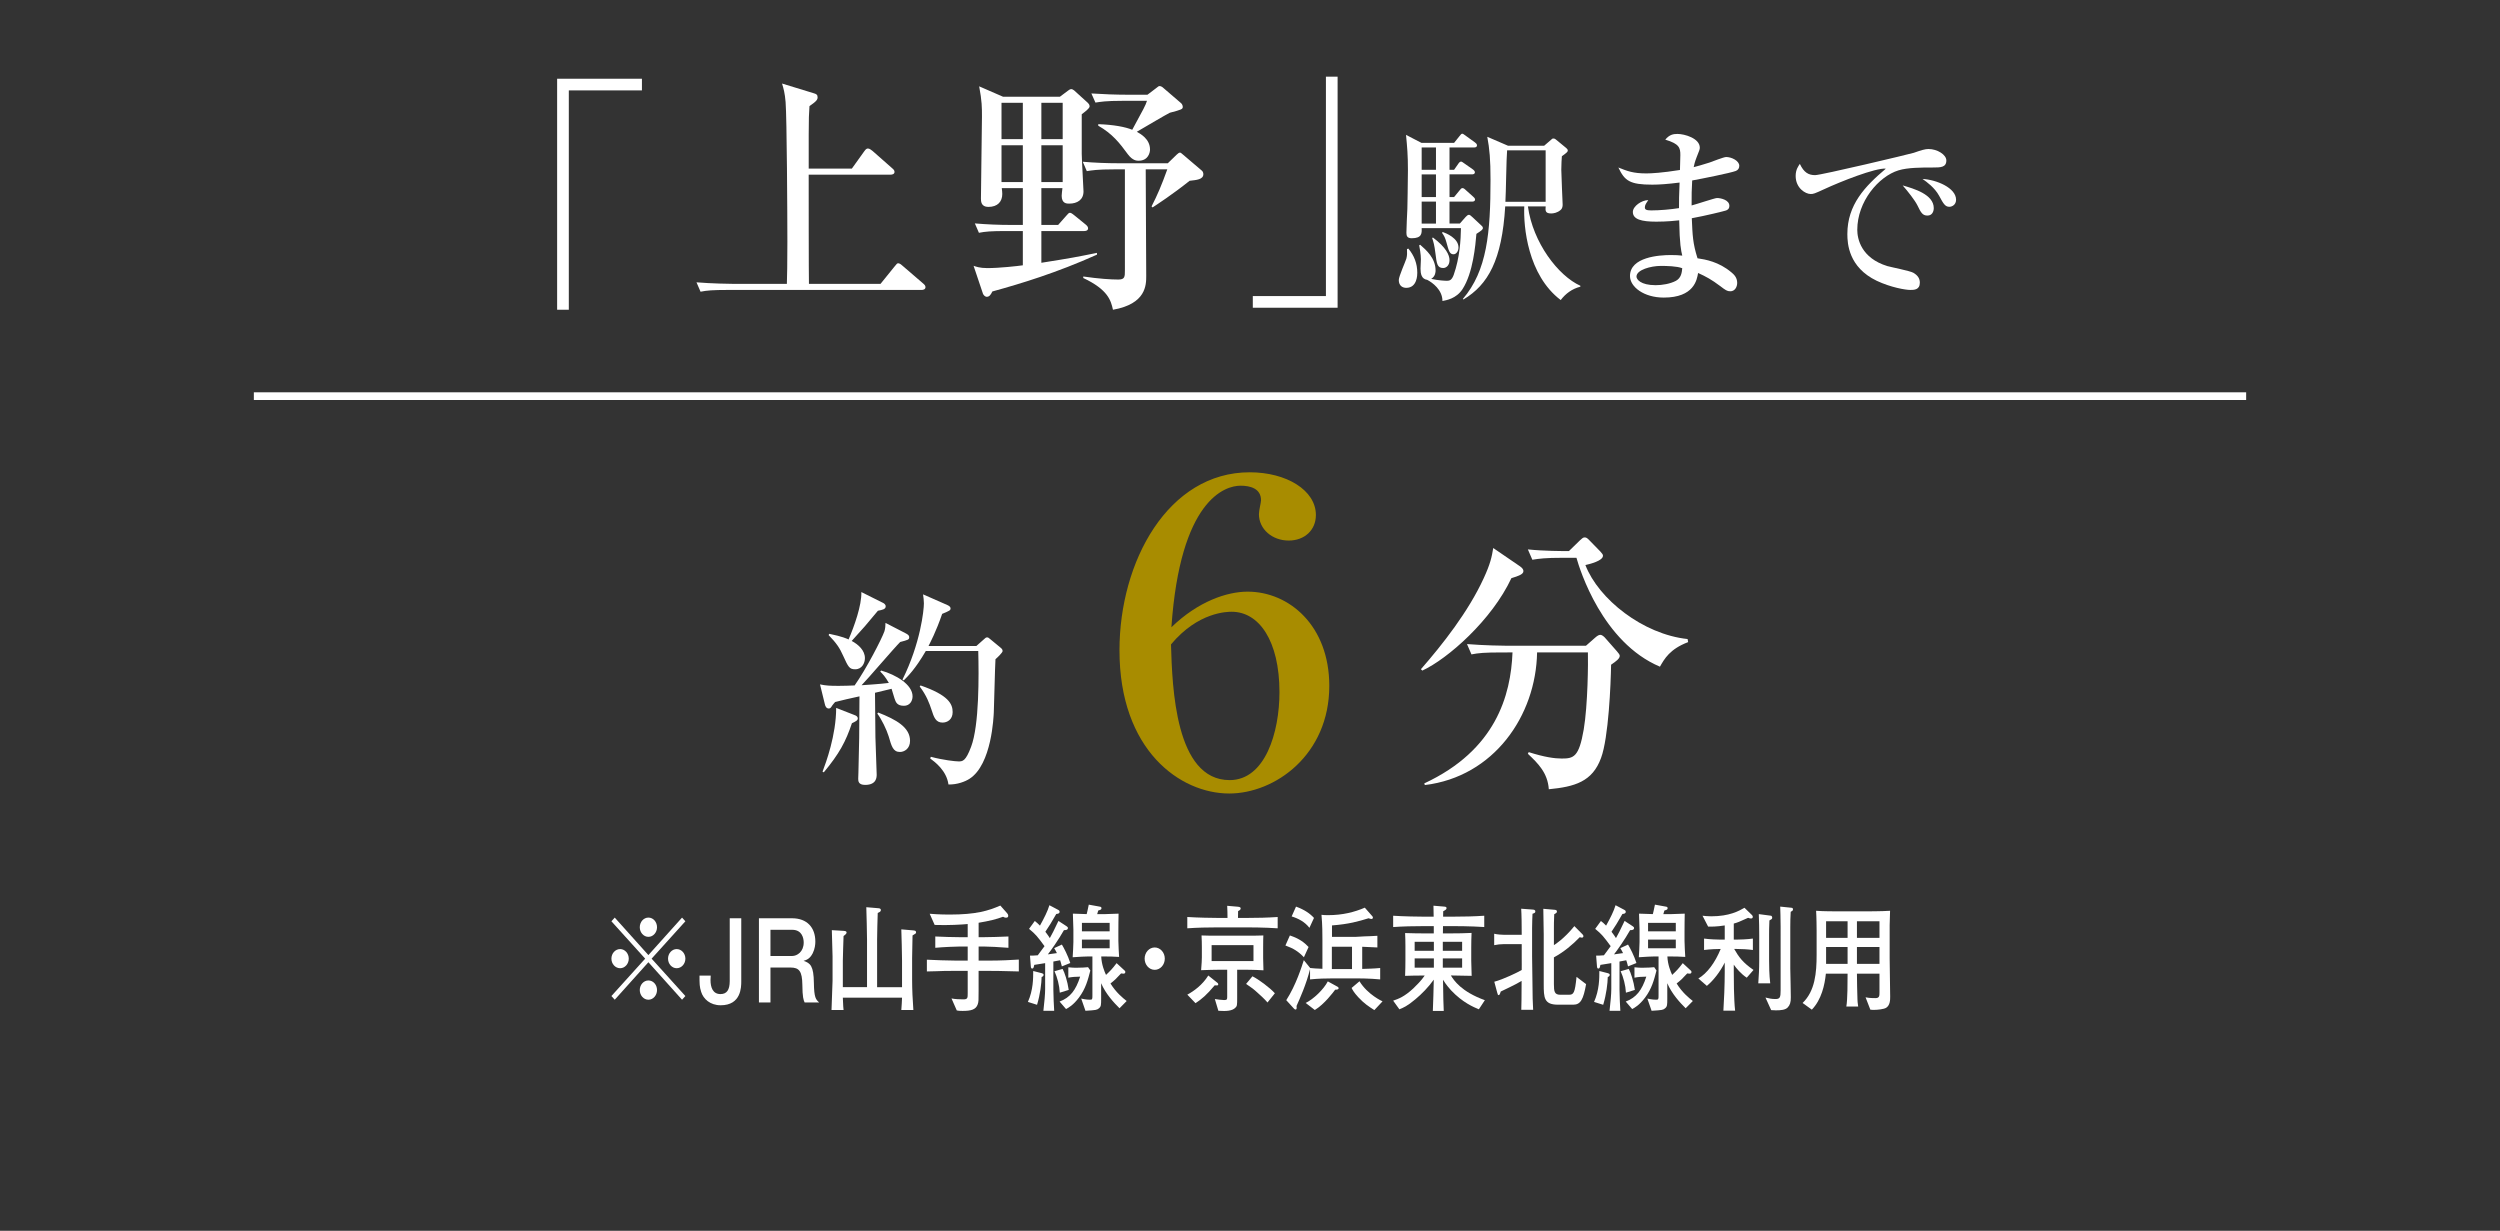 <?xml version="1.0" encoding="utf-8"?>
<!-- Generator: Adobe Illustrator 17.0.0, SVG Export Plug-In . SVG Version: 6.00 Build 0)  -->
<!DOCTYPE svg PUBLIC "-//W3C//DTD SVG 1.1//EN" "http://www.w3.org/Graphics/SVG/1.1/DTD/svg11.dtd">
<svg version="1.1" id="_x30_2" xmlns="http://www.w3.org/2000/svg" xmlns:xlink="http://www.w3.org/1999/xlink" x="0px" y="0px"
	 width="325px" height="160px" viewBox="0 0 325 160" enable-background="new 0 0 325 160" xml:space="preserve">
<rect x="0" y="0" width="325" height="160" fill="#333333" stroke="none"/>
<g>
	<line fill="none" stroke="#FFFFFF" stroke-miterlimit="10" x1="33" y1="51.5" x2="292" y2="51.5"/>
	<g>
		<g>
			<path fill="#FFFFFF" d="M79.917,129.964l-0.433-0.479l4.389-4.86l-4.389-4.859l0.433-0.479l4.375,4.874l4.375-4.874l0.432,0.479
				l-4.389,4.859l4.389,4.86l-0.432,0.479l-4.375-4.874L79.917,129.964z M81.74,124.624c0,0.676-0.5,1.245-1.121,1.245
				c-0.622,0-1.135-0.555-1.135-1.245c0-0.689,0.513-1.244,1.135-1.244C81.24,123.38,81.74,123.949,81.74,124.624z M85.413,120.545
				c0,0.66-0.486,1.245-1.121,1.245c-0.621,0-1.121-0.57-1.121-1.245c0-0.705,0.513-1.26,1.121-1.26
				C84.927,119.285,85.413,119.854,85.413,120.545z M85.413,128.704c0,0.675-0.486,1.26-1.121,1.26c-0.621,0-1.121-0.569-1.121-1.26
				c0-0.689,0.513-1.245,1.121-1.245C84.927,127.459,85.413,128.029,85.413,128.704z M89.1,124.624c0,0.676-0.5,1.245-1.134,1.245
				c-0.608,0-1.121-0.555-1.121-1.245c0-0.689,0.513-1.244,1.121-1.244C88.6,123.38,89.1,123.949,89.1,124.624z"/>
			<path fill="#FFFFFF" d="M93.691,130.685c-1.377,0-2.255-0.825-2.539-1.74c-0.216-0.675-0.216-1.021-0.216-2.115h1.458
				c-0.014,0.181-0.027,0.465-0.027,0.57c0,0.96,0.297,1.83,1.296,1.83c0.811,0,1.202-0.525,1.202-1.695v-8.159h1.499v8.204
				C96.365,128.299,96.365,130.685,93.691,130.685z"/>
			<path fill="#FFFFFF" d="M104.603,130.324c-0.148-0.315-0.284-0.69-0.297-2.325c-0.027-1.725-0.405-2.22-1.539-2.22h-2.606v4.545
				h-1.499v-10.949h4.308c1.958,0,3.025,1.215,3.025,3.029c0,0.36-0.054,0.945-0.338,1.516c-0.378,0.734-0.797,0.869-1.188,0.989
				c0.878,0.3,1.31,0.646,1.337,2.88c0.027,1.92,0.257,2.146,0.689,2.535H104.603z M102.996,120.875h-2.836v3.404h2.822
				c0.635,0,1.499-0.54,1.499-1.755C104.481,121.97,104.266,120.875,102.996,120.875z"/>
			<path fill="#FFFFFF" d="M118.629,121.609c-0.027,0.93-0.054,2.55-0.054,2.94v2.789c0,1.32,0.067,2.641,0.162,3.96h-1.566
				c0.027-0.255,0.094-1.364,0.094-1.604h-7.697c0.014,0.18,0.041,0.99,0.054,1.155c0.013,0.149,0.027,0.255,0.041,0.449h-1.566
				c0.041-0.84,0.081-2.175,0.108-3.045c0-0.074,0.027-0.645,0.027-0.734v-3.195c0-0.12-0.094-3.375-0.094-3.404l1.512,0.09
				c0.324,0.015,0.405,0.09,0.405,0.225c0,0.181-0.311,0.391-0.392,0.45c-0.014,0.555-0.095,2.625-0.095,3.225v3.42h3.146v-6.165
				c0-0.869-0.067-3.329-0.095-4.229l1.594,0.135c0.175,0.016,0.297,0.075,0.297,0.226c0,0.194-0.094,0.24-0.405,0.39
				c-0.027,0.9-0.081,2.55-0.081,3.465v6.18h3.241v-3.465c0-0.645-0.067-3.449-0.094-4.05l1.404,0.12
				c0.405,0.03,0.513,0.06,0.513,0.271C119.089,121.34,119.048,121.369,118.629,121.609z"/>
			<path fill="#FFFFFF" d="M130.662,126.244c-0.567-0.015-1.013-0.029-2.026-0.029h-1.418v2.609c0,1.245,0,1.38-0.108,1.725
				c-0.243,0.721-0.905,0.87-1.985,0.87c-0.378,0-0.513-0.015-0.743-0.06l-0.688-1.561c0.432,0.091,1.08,0.12,1.54,0.12
				c0.567,0,0.567-0.194,0.567-0.795v-2.909h-1.485c-1.391,0-1.566,0-2.647,0.045c-0.662,0.029-0.837,0.029-1.175,0.029v-1.529
				c0.918,0.045,2.674,0.12,3.822,0.12h1.485v-1.83h-1.053c-0.405,0-2.08,0.06-3.16,0.165v-1.471c0.607,0.046,2.66,0.091,3.16,0.091
				h1.053v-1.71c-0.77,0.074-2.498,0.18-4.294,0.119l-0.648-1.454c0.351,0.029,1.27,0.104,2.593,0.104
				c3.457,0,5.037-0.495,6.59-1.17l0.892,1.005c0.067,0.075,0.135,0.195,0.135,0.33c0,0.165-0.081,0.24-0.297,0.24
				c-0.095,0-0.148,0-0.378-0.12c-0.837,0.315-1.81,0.555-3.173,0.78v1.875h0.729c0.405,0,2.471-0.045,3.146-0.091v1.471
				c-1-0.09-2.674-0.165-3.146-0.165h-0.729v1.83h1.418c1.377,0,2.917-0.075,3.808-0.136v1.545
				C132.093,126.289,130.959,126.26,130.662,126.244z"/>
			<path fill="#FFFFFF" d="M135.41,127.01c-0.014,0.81-0.176,2.234-0.594,3.614l-1.188-0.375c0.689-1.545,0.689-3.06,0.689-4.02
				l1.107,0.285c0.108,0.029,0.243,0.075,0.243,0.21C135.667,126.904,135.532,126.965,135.41,127.01z M138.043,125.63
				c-0.081-0.375-0.216-0.75-0.23-0.796c-0.297,0.061-0.783,0.136-0.877,0.165v3.646c0,0.225,0.027,1.274,0.041,1.484
				c0.027,0.48,0.041,0.735,0.067,1.275h-1.404c0.135-1.11,0.229-2.22,0.229-2.835v-3.36l-1.418,0.226
				c-0.067,0.33-0.095,0.479-0.27,0.479c-0.108,0-0.162-0.09-0.176-0.3l-0.108-1.38c0.311,0,0.459,0,1.013-0.045
				c0.513-0.705,0.702-0.945,0.878-1.185c-0.945-1.29-1.175-1.561-2.012-2.25l0.743-1.021c0.243,0.181,0.365,0.285,0.675,0.601
				c0.54-0.976,1-1.875,1.229-2.655l1.188,0.63c0.081,0.045,0.135,0.105,0.135,0.226c0,0.225-0.189,0.255-0.432,0.284
				c-0.122,0.21-0.648,1.11-0.756,1.29c-0.189,0.3-0.5,0.78-0.662,1.021c0.284,0.375,0.405,0.54,0.581,0.824
				c0.297-0.51,0.513-0.96,1.121-2.234l1.053,0.689c0.135,0.091,0.176,0.136,0.176,0.24c0,0.255-0.297,0.271-0.513,0.271
				c-0.716,1.274-1.715,2.67-2.093,3.149c0.176-0.015,0.932-0.12,1.175-0.165c-0.162-0.33-0.229-0.435-0.351-0.645l1-0.465
				c0.27,0.449,0.783,1.425,1.094,2.399L138.043,125.63z M137.773,129.049c-0.054-0.96-0.324-1.994-0.689-2.789l1.053-0.301
				c0.257,0.45,0.635,1.591,0.797,2.73L137.773,129.049z M140.258,129.694c-0.743,0.99-1.391,1.335-1.674,1.484l-0.837-0.975
				c1.377-0.524,2.107-1.47,2.674-3.239c-0.581,0-1.094,0.045-1.54,0.135v-1.351c0.527,0.045,0.702,0.061,0.986,0.061
				c0.756,0,1.27-0.045,1.58-0.075l0.297,0.435C141.419,127.414,141.136,128.524,140.258,129.694z M145.538,131.074
				c-0.702-0.69-1.796-1.86-2.39-3.255v1.995c0,0.825,0,1.035-0.297,1.274c-0.256,0.21-0.351,0.226-1.742,0.315l-0.554-1.59
				c0.162,0.029,0.607,0.149,1.134,0.149c0.324,0,0.324-0.06,0.324-0.614v-5.01H141.5c-0.378,0-1.202,0.045-2.053,0.104
				c0.027-0.405,0.094-1.604,0.094-1.979v-1.605c0-0.029-0.054-1.845-0.067-2.085c0.284,0.016,1.54,0.045,1.796,0.061
				c0-0.016,0.176-0.69,0.271-1.23l1.404,0.255c0.162,0.03,0.243,0.045,0.243,0.21s-0.068,0.195-0.419,0.301
				c-0.013,0.074-0.122,0.404-0.135,0.465h1.026c0.175,0,1.121-0.03,1.755-0.061c-0.014,1.035-0.027,1.155-0.027,2.295v1.245
				c0,0.345,0.067,1.755,0.094,2.085c-0.473-0.045-1.512-0.06-2.012-0.06h-0.311c0.041,1.064,0.432,1.994,0.622,2.399
				c0.553-0.524,0.796-0.765,1.377-1.53l0.959,0.886c0.095,0.074,0.176,0.149,0.176,0.27c0,0.21-0.189,0.21-0.257,0.21
				c-0.108,0-0.229-0.03-0.297-0.03c-0.648,0.705-0.837,0.886-1.377,1.306c0.716,1.17,1.607,1.89,2.106,2.279L145.538,131.074z
				 M144.255,119.975h-3.605v1.095h3.605V119.975z M144.255,122.149h-3.605v1.125h3.605V122.149z"/>
			<path fill="#FFFFFF" d="M151.423,124.624c0,0.811-0.594,1.455-1.31,1.455c-0.729,0-1.31-0.66-1.31-1.455
				c0-0.81,0.594-1.454,1.31-1.454C150.815,123.17,151.423,123.8,151.423,124.624z"/>
			<path fill="#FFFFFF" d="M162.142,120.56h-3.876c-1.296,0-2.606,0.03-3.916,0.12v-1.47c1.351,0.09,3.322,0.12,3.916,0.12h1.31
				c0-0.54-0.014-1.051-0.041-1.575l1.391,0.12c0.283,0.029,0.364,0.104,0.364,0.225c0,0.165-0.162,0.255-0.337,0.345
				c0,0.301-0.014,0.601-0.014,0.886h1.202c1.323,0,2.646-0.03,3.957-0.12v1.47C164.397,120.56,162.291,120.56,162.142,120.56z
				 M157.915,128.089c-1.067,1.275-1.701,1.801-2.498,2.325l-1.067-1.109c0.837-0.45,1.972-1.261,2.728-2.49l1.161,0.93
				c0.095,0.075,0.135,0.12,0.135,0.21C158.375,128.135,158.239,128.119,157.915,128.089z M161.777,126.064h-0.945v3.615
				c0,1.005,0,1.109-0.256,1.35c-0.405,0.375-1.081,0.45-2.188,0.375l-0.459-1.53c0.27,0.045,0.905,0.135,1.215,0.135
				c0.392,0,0.392-0.119,0.392-0.465v-3.479h-0.959c-0.688,0-1.62,0.03-2.431,0.06c0.068-0.675,0.095-1.515,0.095-1.665v-1.334
				c0-0.495-0.014-1.006-0.041-1.516c0.77,0.03,1.121,0.03,2.458,0.03h3.039c1.134,0,1.864,0,2.539-0.03
				c-0.013,0.436-0.027,0.555-0.027,1.605v1.335c0,0.045,0.027,1.409,0.041,1.59C163.06,126.064,161.818,126.064,161.777,126.064z
				 M162.952,122.869h-5.442v2.07h5.442V122.869z M164.775,130.324c-0.378-0.45-1.04-1.05-1.283-1.26
				c-0.54-0.495-0.729-0.63-1.499-1.155l0.824-0.99c0.797,0.391,2.255,1.471,2.917,2.205L164.775,130.324z"/>
			<path fill="#FFFFFF" d="M169.508,124.444c-0.716-0.75-1.337-1.14-2.404-1.53l0.581-1.305c1.242,0.42,1.877,0.915,2.431,1.5
				L169.508,124.444z M176.355,127.189h-3.011c-1.013,0-2.026,0.03-3.039,0.135v-1.335c-0.486,1.965-1.337,3.854-1.755,4.785
				c0.027,0.27,0.04,0.465-0.135,0.465c-0.067,0-0.122-0.03-0.216-0.135l-0.985-1.08c1.283-1.995,2.025-4.41,2.282-5.205
				l0.824,1.021c0.554,0.06,0.648,0.06,1.594,0.104v-3.705c0-0.779,0-1.979-0.122-3.314c0.203,0.03,0.459,0.045,0.851,0.045
				c1.918,0,3.457-0.405,4.781-0.975l0.999,1.14c0.041,0.045,0.054,0.104,0.054,0.15c0,0.149-0.122,0.18-0.189,0.18
				c-0.081,0-0.135-0.016-0.378-0.09c-1.31,0.404-2.565,0.765-4.753,0.93v1.485h3.133c0.081,0,0.891-0.061,1.066-0.061
				c0.459-0.015,1.026-0.03,1.702-0.075v1.516c-0.311-0.016-1.688-0.075-1.972-0.091v2.88c0.432-0.015,1.485-0.029,2.336-0.119
				v1.484C178.097,127.189,176.463,127.189,176.355,127.189z M170.224,120.619c-0.581-0.765-1.432-1.215-2.309-1.484l0.567-1.275
				c1.094,0.391,1.836,0.915,2.336,1.471L170.224,120.619z M173.573,128.659c-0.229,0.315-1.418,1.905-2.647,2.64l-1.188-0.915
				c1.013-0.494,2.336-1.755,2.876-2.805l1.283,0.705c0.108,0.061,0.122,0.15,0.122,0.18
				C174.019,128.645,173.789,128.659,173.573,128.659z M175.761,123.079h-2.62v2.896h2.62V123.079z M178.664,131.314
				c-0.783-0.51-1.31-0.84-2.093-1.681c-0.581-0.63-0.743-0.96-0.864-1.199l1.026-0.87c1.067,1.74,2.931,2.58,2.998,2.609
				L178.664,131.314z"/>
			<path fill="#FFFFFF" d="M192.25,131.209c-0.688-0.285-2.12-0.885-3.605-2.46c-0.635-0.689-0.999-1.29-1.053-1.38
				c0.041,2.595,0.041,2.88,0.095,4.05h-1.418c0.041-0.6,0.108-3.375,0.122-4.064c-0.675,0.96-1.594,1.89-2.391,2.55
				c-1.04,0.885-1.593,1.11-2.08,1.305l-0.81-1.125c0.716-0.24,1.472-0.524,2.633-1.604c0.324-0.315,1.053-1.021,1.472-1.665
				c-1.566,0.015-1.742,0.015-2.552,0.045c0.027-0.555,0.041-1.53,0.041-2.115v-1.739c0-0.48-0.013-1.23-0.041-1.71
				c0.419,0.029,2.255,0.045,2.633,0.045h1.094v-0.226v-0.72h-1.337c-1.324,0-2.633,0.03-3.943,0.12v-1.47
				c1.351,0.09,3.335,0.12,3.943,0.12h1.323c-0.014-0.511-0.014-0.646-0.027-1.426l1.418,0.12c0.216,0.016,0.283,0.075,0.283,0.195
				c0,0.165-0.122,0.24-0.432,0.405c0,0.104-0.013,0.614-0.013,0.705h1.35c1.337,0,2.661-0.03,3.998-0.12v1.47
				c-1.729-0.12-3.835-0.12-3.998-0.12h-1.364c-0.014,0.15-0.014,0.811-0.014,0.945h1.04c0.797,0,1.904-0.016,2.687-0.061
				c-0.027,0.63-0.041,1.26-0.041,1.891v1.739c0,0.45,0.027,1.2,0.054,1.95c-0.999-0.03-1.891-0.045-2.431-0.045h-0.27
				c0.378,0.615,1.337,2.1,4.416,3.21L192.25,131.209z M186.403,122.435h-2.498v1.17h2.498V122.435z M186.403,124.595h-2.498v1.199
				h2.498V124.595z M190.077,122.435h-2.512v1.17h2.512V122.435z M190.077,124.595h-2.512v1.199h2.512V124.595z"/>
			<path fill="#FFFFFF" d="M199.226,118.79c-0.014,0.314-0.054,1.17-0.054,1.829v3.721c0,0.479,0.041,2.579,0.041,2.999
				c0.014,2.386,0.041,2.896,0.095,3.931h-1.54c0.027-0.766,0.027-1.065,0.027-1.32c0-0.39,0.014-2.085,0.014-2.43
				c-0.446,0.27-1.188,0.645-1.593,0.84c-0.176,0.09-0.959,0.465-1.121,0.54c-0.095,0.314-0.148,0.465-0.284,0.465
				c-0.067,0-0.094-0.015-0.175-0.33l-0.378-1.41c1.107-0.285,3.079-1.229,3.565-1.529c0.013-0.556,0-0.676,0-1.74v-1.62h-2.323
				c-0.419,0-0.837,0.045-1.256,0.135v-1.484c0.432,0.104,1.053,0.135,1.256,0.135h2.323c-0.014-0.63-0.014-0.75-0.014-1.845
				c0-0.63-0.041-1.215-0.054-1.545l1.418,0.104c0.229,0.016,0.419,0.03,0.419,0.255C199.59,118.654,199.496,118.699,199.226,118.79
				z M204.533,130.609h-1.999c-1.81,0-1.85-0.9-1.85-2.67v-6.495c0-0.359-0.054-2.729-0.054-3.3l1.377,0.12
				c0.203,0.015,0.392,0.03,0.392,0.225c0,0.165-0.081,0.21-0.351,0.36c-0.041,1.095-0.041,1.26-0.041,1.77v2.25
				c0.135-0.074,1.337-0.84,2.66-2.475l1.054,1.065c0.067,0.074,0.121,0.135,0.121,0.255c0,0.135-0.121,0.18-0.202,0.18
				c-0.027,0-0.135-0.015-0.271-0.06c-0.932,0.975-2.106,1.949-3.362,2.624v3.48c0,0.975,0.081,1.38,0.837,1.38h1.107
				c0.634,0,0.783-0.225,0.999-2.325l1.242,0.945C205.842,129.919,205.478,130.609,204.533,130.609z"/>
			<path fill="#FFFFFF" d="M209.009,127.01c-0.014,0.81-0.176,2.234-0.594,3.614l-1.188-0.375c0.688-1.545,0.688-3.06,0.688-4.02
				l1.107,0.285c0.108,0.029,0.243,0.075,0.243,0.21C209.266,126.904,209.131,126.965,209.009,127.01z M211.643,125.63
				c-0.081-0.375-0.216-0.75-0.23-0.796c-0.297,0.061-0.783,0.136-0.877,0.165v3.646c0,0.225,0.027,1.274,0.041,1.484
				c0.027,0.48,0.041,0.735,0.067,1.275h-1.404c0.135-1.11,0.229-2.22,0.229-2.835v-3.36l-1.418,0.226
				c-0.067,0.33-0.095,0.479-0.27,0.479c-0.108,0-0.162-0.09-0.176-0.3l-0.108-1.38c0.311,0,0.459,0,1.013-0.045
				c0.513-0.705,0.703-0.945,0.878-1.185c-0.945-1.29-1.175-1.561-2.012-2.25l0.743-1.021c0.243,0.181,0.365,0.285,0.675,0.601
				c0.54-0.976,1-1.875,1.229-2.655l1.188,0.63c0.081,0.045,0.135,0.105,0.135,0.226c0,0.225-0.189,0.255-0.432,0.284
				c-0.122,0.21-0.648,1.11-0.756,1.29c-0.189,0.3-0.5,0.78-0.662,1.021c0.284,0.375,0.405,0.54,0.581,0.824
				c0.297-0.51,0.513-0.96,1.121-2.234l1.053,0.689c0.135,0.091,0.176,0.136,0.176,0.24c0,0.255-0.297,0.271-0.513,0.271
				c-0.716,1.274-1.715,2.67-2.093,3.149c0.176-0.015,0.932-0.12,1.175-0.165c-0.162-0.33-0.229-0.435-0.351-0.645l1-0.465
				c0.27,0.449,0.783,1.425,1.094,2.399L211.643,125.63z M211.372,129.049c-0.054-0.96-0.324-1.994-0.688-2.789l1.053-0.301
				c0.257,0.45,0.635,1.591,0.797,2.73L211.372,129.049z M213.857,129.694c-0.743,0.99-1.391,1.335-1.674,1.484l-0.837-0.975
				c1.377-0.524,2.107-1.47,2.674-3.239c-0.581,0-1.094,0.045-1.54,0.135v-1.351c0.527,0.045,0.702,0.061,0.986,0.061
				c0.756,0,1.27-0.045,1.58-0.075l0.297,0.435C215.019,127.414,214.735,128.524,213.857,129.694z M219.137,131.074
				c-0.702-0.69-1.796-1.86-2.39-3.255v1.995c0,0.825,0,1.035-0.297,1.274c-0.256,0.21-0.351,0.226-1.742,0.315l-0.554-1.59
				c0.162,0.029,0.607,0.149,1.134,0.149c0.324,0,0.324-0.06,0.324-0.614v-5.01H215.1c-0.378,0-1.202,0.045-2.053,0.104
				c0.027-0.405,0.094-1.604,0.094-1.979v-1.605c0-0.029-0.054-1.845-0.067-2.085c0.284,0.016,1.54,0.045,1.796,0.061
				c0-0.016,0.176-0.69,0.271-1.23l1.404,0.255c0.162,0.03,0.243,0.045,0.243,0.21s-0.068,0.195-0.419,0.301
				c-0.013,0.074-0.122,0.404-0.135,0.465h1.026c0.175,0,1.121-0.03,1.755-0.061c-0.014,1.035-0.027,1.155-0.027,2.295v1.245
				c0,0.345,0.067,1.755,0.094,2.085c-0.473-0.045-1.512-0.06-2.012-0.06h-0.311c0.041,1.064,0.432,1.994,0.622,2.399
				c0.553-0.524,0.796-0.765,1.377-1.53l0.959,0.886c0.095,0.074,0.176,0.149,0.176,0.27c0,0.21-0.189,0.21-0.257,0.21
				c-0.108,0-0.229-0.03-0.297-0.03c-0.648,0.705-0.837,0.886-1.377,1.306c0.716,1.17,1.607,1.89,2.106,2.279L219.137,131.074z
				 M217.854,119.975h-3.606v1.095h3.606V119.975z M217.854,122.149h-3.606v1.125h3.606V122.149z"/>
			<path fill="#FFFFFF" d="M227.079,127.1c-0.743-0.48-1.391-1.26-1.688-1.695v0.945c0,0.72,0,3.54,0.175,5.04h-1.526
				c0.081-1.2,0.175-3.375,0.175-5.07v-1.185c-0.594,1.199-1.458,2.31-2.322,3.029l-1.107-0.96c1.134-0.66,2.174-2.055,2.903-3.84
				c-0.365,0-1.377,0.03-2.161,0.135v-1.484c0.729,0.104,1.81,0.135,2.12,0.135h0.567v-1.845c-0.999,0.165-1.782,0.165-2.16,0.15
				l-0.729-1.41c0.324,0.029,0.648,0.075,1.121,0.075c2.376,0,3.605-0.69,4.334-1.11l0.986,0.96
				c0.067,0.075,0.095,0.135,0.095,0.225c0,0.15-0.095,0.21-0.243,0.21c-0.095,0-0.203-0.029-0.365-0.09
				c-1.215,0.556-1.35,0.601-1.863,0.75v2.085h0.351c0.337,0,1.404-0.03,2.133-0.135v1.484c-0.648-0.09-1.485-0.135-2.133-0.135
				h-0.297c0.608,1.065,1.134,1.785,2.512,2.73L227.079,127.1z M230.32,119.479c-0.041,0.03-0.256,0.15-0.297,0.18
				c-0.041,1.051-0.041,1.29-0.041,1.785v3.345c0,0.69,0.013,1.936,0.148,3.045h-1.553c0.068-1.095,0.122-1.725,0.122-2.97v-3.3
				c0-1.215-0.013-1.365-0.054-2.729l1.593,0.21c0.067,0.015,0.148,0.12,0.148,0.24C230.387,119.359,230.374,119.42,230.32,119.479z
				 M232.791,118.535c-0.041,0.659-0.054,1.319-0.054,1.965v5.414c0,0.346,0.013,0.511,0.041,1.995l0.027,1.725
				c0.014,0.69-0.122,1.035-0.405,1.335c-0.297,0.315-0.864,0.375-1.54,0.375c-0.256,0-0.432-0.015-0.607-0.029l-0.743-1.635
				c0.473,0.119,0.81,0.194,1.296,0.194c0.594,0,0.675-0.225,0.675-1.125V120.5c0-1.065-0.041-2.25-0.054-2.641l1.472,0.15
				c0.149,0.015,0.189,0.09,0.189,0.24C233.088,118.385,232.913,118.475,232.791,118.535z"/>
			<path fill="#FFFFFF" d="M245.196,131.015c-0.297,0.18-1.094,0.27-1.593,0.27c-0.081,0-0.243,0-0.459-0.03l-0.621-1.604
				c0.189,0.045,0.554,0.104,1.296,0.104c0.5,0,0.513-0.3,0.513-0.705v-2.475h-2.93c0.013,0.976,0.027,2.385,0.067,3.33
				c0.014,0.195,0.014,0.51,0.094,0.945h-1.539c0.162-0.886,0.162-3.3,0.162-4.275h-2.823c-0.148,1.47-0.567,3.375-1.823,4.68
				l-1.202-0.87c1.621-1.56,1.823-3.914,1.823-6.27v-3.09c0-0.255-0.014-1.904-0.067-2.625c0.891,0.075,2.431,0.075,3.349,0.075
				h2.931c0.094,0,2.323,0,3.335-0.075c-0.014,0.375-0.054,1.516-0.054,1.875v4.305c0,0.136,0.068,4.186,0.068,4.98
				C245.723,129.964,245.723,130.685,245.196,131.015z M240.186,119.765h-2.795v2.16h2.795V119.765z M240.186,123.109h-2.795v2.19
				h2.795V123.109z M244.332,119.765h-2.93v2.16h2.93V119.765z M244.332,123.109h-2.93v2.19h2.93V123.109z"/>
		</g>
	</g>
	<g>
		<g>
			<path fill="#FFFFFF" d="M73.946,11.751v28.517h-1.519V10.233h11.024v1.518H73.946z"/>
			<path fill="#FFFFFF" d="M119.817,37.693H94.635c-2.014,0-2.74,0.065-3.564,0.23l-0.528-1.221c1.98,0.165,4.324,0.198,4.687,0.198
				h7.063c0.033-1.057,0.066-2.542,0.066-5.446c0-3.234-0.066-16.139-0.231-18.186c-0.099-1.188-0.264-1.749-0.462-2.409
				l4.093,1.254c0.363,0.1,0.528,0.198,0.528,0.528c0,0.297-0.099,0.495-1.056,1.155c-0.066,0.957-0.099,1.617-0.099,3.696v4.423
				h5.611l1.584-2.211c0.264-0.396,0.396-0.396,0.528-0.396c0.198,0,0.462,0.231,0.594,0.33l2.508,2.211
				c0.198,0.165,0.33,0.297,0.33,0.495c0,0.297-0.297,0.363-0.528,0.363H105.13c0,1.155,0,13.499,0.033,14.192h9.308l1.815-2.245
				c0.297-0.362,0.33-0.429,0.495-0.429c0.198,0,0.495,0.264,0.594,0.363l2.607,2.244c0.198,0.165,0.33,0.297,0.33,0.495
				C120.312,37.627,120.015,37.693,119.817,37.693z"/>
			<path fill="#FFFFFF" d="M137.787,12.576l1.056-0.792c0.132-0.099,0.264-0.198,0.429-0.198c0.132,0,0.264,0.1,0.363,0.165
				l1.782,1.617c0.099,0.1,0.231,0.231,0.231,0.463c0,0.264-0.594,0.692-1.023,1.022v5.149c0,0.594,0.231,4.653,0.231,4.885
				c0,1.089-0.825,1.584-1.848,1.584c-0.33,0-0.99,0-0.99-1.023c0-0.198,0.066-0.693,0.099-0.99h-2.739v4.786h2.178l1.023-1.155
				c0.198-0.231,0.363-0.429,0.495-0.429c0.198,0,0.363,0.165,0.627,0.362l1.419,1.155c0.165,0.132,0.33,0.297,0.33,0.495
				c0,0.297-0.264,0.363-0.495,0.363h-5.578v4.126c3.96-0.628,4.456-0.727,7.228-1.288v0.231c-5.215,2.344-9.869,3.763-13.598,4.786
				c-0.231,0.495-0.429,0.692-0.726,0.692c-0.231,0-0.429-0.23-0.495-0.396l-1.221-3.631c0.297,0.099,0.792,0.297,1.782,0.297
				c1.584,0,3.928-0.264,4.621-0.363v-4.455h-2.145c-2.013,0-2.739,0.066-3.564,0.23l-0.528-1.221
				c1.551,0.132,3.136,0.198,4.687,0.198h1.551v-4.786h-2.739c0.033,0.231,0.066,0.528,0.066,0.76c0,0.989-0.594,1.683-1.815,1.683
				c-0.958,0-0.958-0.759-0.958-1.089c0-1.717,0.132-9.143,0.132-10.66c0-1.155,0-2.014-0.363-3.928l3.103,1.353H137.787z
				 M130.196,13.368v4.72h2.772v-4.72H130.196z M130.196,18.881v4.785h2.772v-4.785H130.196z M135.377,13.368v4.72h2.772v-4.72
				H135.377z M135.377,18.881v4.785h2.772v-4.785H135.377z M146.236,22.016h-1.386c-2.277,0-2.904,0.132-3.564,0.231l-0.528-1.222
				c1.485,0.133,3.168,0.198,4.687,0.198h6.37l1.155-1.122c0.132-0.099,0.264-0.264,0.429-0.264c0.099,0,0.198,0.099,0.396,0.264
				l2.442,2.079c0.132,0.1,0.198,0.297,0.198,0.462c0,0.693-0.891,0.76-1.782,0.858c-2.277,1.815-4.225,3.069-4.819,3.466
				l-0.132-0.132c0.759-1.485,1.288-2.707,2.046-4.819h-2.805l0.066,13.862c0,1.155,0,3.631-4.324,4.39
				c-0.264-1.188-0.627-2.607-3.861-4.126v-0.197c2.046,0.297,3.597,0.396,4.555,0.396c0.858,0,0.858-0.363,0.858-1.221V22.016z
				 M149.173,12.312l1.089-0.825c0.33-0.264,0.363-0.297,0.495-0.297c0.132,0,0.33,0.099,0.429,0.198l2.343,2.013
				c0.165,0.132,0.231,0.363,0.231,0.495c0,0.297-0.165,0.363-1.683,0.76c-0.594,0.297-2.871,1.649-4.291,2.475
				c0.462,0.265,1.716,0.925,1.716,2.311c0,0.396-0.231,1.452-1.485,1.452c-0.231,0-0.759,0-1.386-0.825
				c-1.089-1.485-2.013-2.673-3.861-3.729v-0.198c2.013,0.066,3.531,0.363,4.422,0.727c1.519-2.806,1.716-3.136,1.915-3.763h-3.136
				c-2.277,0-2.904,0.132-3.564,0.231l-0.528-1.188c1.518,0.099,3.201,0.165,4.687,0.165H149.173z"/>
			<path fill="#FFFFFF" d="M162.865,40.004v-1.519h9.505V9.969h1.519v30.035H162.865z"/>
			<path fill="#FFFFFF" d="M183.082,32.313c0.769,0.917,1.165,1.958,1.165,3.148c0,0.248,0,1.959-1.438,1.959
				c-0.446,0-0.967-0.248-0.967-1.017c0-0.471,0.868-2.38,0.992-2.802c0.099-0.396,0.099-0.719,0.074-1.215L183.082,32.313z
				 M189.776,29.064l0.744-0.843c0.124-0.124,0.273-0.298,0.446-0.298c0.099,0,0.273,0.124,0.496,0.348l1.165,1.091
				c0.099,0.074,0.149,0.174,0.149,0.272c0,0.199-0.149,0.322-0.843,0.769c-0.124,1.414-0.421,5.059-1.81,7.191
				c-0.818,1.239-2.107,1.438-2.604,1.537c0-1.463-1.314-2.405-1.983-2.752c-0.744-0.1-0.868-0.794-0.868-1.463
				c0-0.199,0.049-1.042,0.049-1.216c0-0.099,0-0.669-0.223-1.81l0.124-0.074c0.769,0.669,2.008,1.735,2.008,3.348
				c0,0.148,0,0.743-0.57,1.091c1.017,0.223,1.885,0.248,2.058,0.248c0.347,0,0.62-0.1,0.868-0.77
				c0.794-2.256,0.917-4.562,0.942-6.074h-5.108c0.025,0.645,0.05,1.313-1.289,1.313c-0.595,0-0.694-0.297-0.694-0.719
				c0-0.496,0.099-2.653,0.124-3.1c0-0.223,0.074-3.372,0.074-5.009c0-2.058-0.099-3.024-0.248-4.611l2.008,1.041h4.24l0.694-0.868
				c0.198-0.247,0.248-0.322,0.372-0.322c0.099,0,0.148,0.05,0.496,0.298l1.166,0.843c0.124,0.1,0.248,0.199,0.248,0.372
				c0,0.224-0.198,0.273-0.372,0.273h-3.199v2.9h0.595l0.521-0.743c0.124-0.199,0.248-0.323,0.397-0.323
				c0.099,0,0.273,0.149,0.496,0.298l0.992,0.694c0.173,0.124,0.297,0.248,0.297,0.396c0,0.248-0.223,0.273-0.396,0.273h-2.901v2.95
				h0.595l0.694-0.843c0.124-0.149,0.223-0.322,0.396-0.322c0.149,0,0.298,0.124,0.446,0.272l0.942,0.843
				c0.099,0.075,0.248,0.224,0.248,0.372c0,0.224-0.223,0.272-0.372,0.272h-2.951v2.852H189.776z M184.817,19.172v2.9h1.86v-2.9
				H184.817z M184.817,22.668v2.95h1.86v-2.95H184.817z M186.677,29.064v-2.852h-1.86v2.852H186.677z M186.28,30.875
				c1.711,1.289,2.157,2.281,2.157,2.95c0,0.694-0.446,1.017-0.818,1.017c-0.793,0-0.843-0.57-1.017-1.934
				c-0.124-1.017-0.248-1.463-0.422-1.959L186.28,30.875z M187.544,30.156c0.421,0.148,2.058,0.793,2.058,2.008
				c0,0.472-0.273,0.893-0.645,0.893c-0.521,0-0.62-0.471-0.917-1.537c-0.174-0.645-0.322-0.893-0.57-1.239L187.544,30.156z
				 M198.628,26.833c0.645,4.711,3.943,9.025,6.819,10.315v0.124c-1.091,0.272-1.934,0.917-2.554,1.735
				c-4.29-3.248-4.86-9.571-4.736-12.175h-2.48c-0.421,6.992-2.231,10.191-5.43,12.101l-0.074-0.074
				c3.149-3.67,3.595-8.604,3.595-15.522c0-2.578-0.124-3.967-0.421-5.554l2.703,1.165h4.687l0.893-0.769
				c0.124-0.124,0.173-0.174,0.322-0.174c0.174,0,0.273,0.1,0.397,0.198l1.264,1.042c0.1,0.074,0.199,0.198,0.199,0.322
				c0,0.148-0.075,0.248-0.769,0.744c-0.024,0.446-0.074,0.941-0.074,1.76c0,0.72,0.174,4.265,0.174,4.488
				c0,0.198,0,0.521-0.273,0.744c-0.421,0.372-0.942,0.446-1.215,0.446c-0.769,0-0.769-0.348-0.719-0.918H198.628z M200.934,26.238
				v-6.695h-5.009c-0.099,0.942-0.148,5.629-0.223,6.695H200.934z"/>
			<path fill="#FFFFFF" d="M225.661,22.222c-0.719,0.272-4.438,1.017-5.678,1.239c-0.074,1.24-0.074,1.835-0.074,3.248
				c0.521-0.124,3.025-0.967,3.298-0.967c0.496,0,1.611,0.248,1.611,1.017c0,0.446-0.322,0.57-0.496,0.62
				c-0.223,0.074-2.604,0.669-4.389,0.991c0.099,2.232,0.124,3.249,0.744,5.207c1.017,0.149,2.777,0.447,4.414,1.835
				c0.297,0.248,0.744,0.646,0.744,1.364c0,0.521-0.298,1.091-0.893,1.091c-0.421,0-0.62-0.148-1.339-0.694
				c-1.091-0.818-1.81-1.215-2.852-1.686c-0.148,0.893-0.521,3.198-4.463,3.198c-2.579,0-4.389-1.389-4.389-2.802
				c0-2.479,3.819-2.728,5.307-2.728c0.62,0,1.041,0.024,1.488,0.074c-0.149-0.645-0.347-1.438-0.397-4.587
				c-0.421,0.05-1.587,0.174-2.976,0.174c-1.934,0-3.05-0.298-3.05-1.265c0-0.744,1.141-1.538,2.008-1.538
				c-0.322,0.472-0.446,0.646-0.446,0.968c0,0.247,0.174,0.371,0.818,0.371c1.091,0,2.529-0.124,3.62-0.297
				c0-1.29,0-1.314,0.075-3.323c-1.562,0.199-2.678,0.273-3.546,0.273c-2.926,0-3.595-0.496-4.414-2.231
				c1.166,0.471,1.934,0.769,3.645,0.769c0.645,0,2.033-0.074,4.364-0.446c0-0.273,0.05-1.811,0.05-1.935
				c0-0.942-0.124-1.463-1.959-2.008c0.545-0.67,1.066-0.744,1.587-0.744c0.917,0,2.901,0.57,2.901,1.785
				c0,0.223-0.049,0.322-0.421,1.265c-0.248,0.645-0.297,0.917-0.372,1.265c0.397-0.1,1.066-0.273,2.058-0.596
				c0.347-0.124,1.86-0.719,2.157-0.719c0.719,0,1.711,0.496,1.711,1.141C226.107,21.874,225.958,22.098,225.661,22.222z
				 M215.891,34.569c-1.24,0-3.149,0.496-3.149,1.389c0,0.347,0.521,1.116,2.504,1.116c0.843,0,1.884-0.174,2.628-0.57
				c0.669-0.372,0.769-1.042,0.818-1.637C217.974,34.595,216.685,34.569,215.891,34.569z"/>
			<path fill="#FFFFFF" d="M251.265,21.775c-1.463,0-3.249,0-4.463,0.371c-2.579,0.794-5.356,4.042-5.356,7.736
				c0,1.19,0.521,3.67,3.918,4.712c0.521,0.148,2.951,0.619,3.372,0.867c0.595,0.348,0.843,0.769,0.843,1.289
				c0,0.942-0.769,0.942-1.24,0.942c-0.62,0-2.529-0.322-4.364-1.189c-3.67-1.761-3.818-4.86-3.818-6.075
				c0-3.818,2.281-6.199,5.008-8.505c-1.339-0.124-5.901,1.686-8.034,2.678c-1.24,0.57-1.388,0.62-1.735,0.62
				c-0.694,0-1.959-0.769-1.959-2.355c0-0.818,0.347-1.265,0.545-1.562c0.521,1.116,1.116,1.463,1.984,1.463
				c0.793,0,12.273-2.728,12.819-2.901c0.992-0.347,1.488-0.495,1.91-0.495c1.165,0,2.331,0.743,2.331,1.487
				C253.025,21.775,252.257,21.775,251.265,21.775z M250.571,28.023c-0.645,0-0.843-0.372-1.314-1.339
				c-0.322-0.645-1.215-1.785-1.909-2.579c1.463,0.422,4.042,1.166,4.042,2.951C251.389,27.478,251.19,28.023,250.571,28.023z
				 M253.422,26.883c-0.546,0-0.769-0.372-1.339-1.438c-0.57-1.041-1.587-1.785-2.157-2.182c1.835,0.1,4.364,1.165,4.364,2.703
				C254.29,26.635,253.745,26.883,253.422,26.883z"/>
		</g>
	</g>
	<g>
		<g>
			<path fill="#FFFFFF" d="M117.706,82.313c0.382,0.191,0.491,0.328,0.491,0.519c0,0.327-0.137,0.354-1.173,0.628
				c-0.846,0.846-4.256,4.856-5.02,5.62c0.246-0.027,2.346-0.137,3.547-0.3c-0.491-0.846-0.792-1.146-1.119-1.474l0.109-0.137
				c1.938,0.546,4.093,1.828,4.093,3.356c0,0.627-0.382,1.228-1.119,1.228c-0.9,0-1.064-0.464-1.228-0.955
				c-0.054-0.191-0.327-1.064-0.382-1.255l-2.155,0.519c0,0.9,0.055,5.647,0.055,5.783c0.055,1.61,0.164,4.584,0.164,4.829
				c0,0.355,0,1.364-1.5,1.364c-0.9,0-0.9-0.519-0.9-0.818c0-0.245,0.027-0.546,0.027-0.818c0.109-4.011,0.109-4.584,0.136-9.876
				c-0.573,0.108-2.892,0.654-3.165,0.736c-0.137,0.164-0.273,0.3-0.382,0.464c-0.137,0.218-0.219,0.382-0.437,0.382
				c-0.328,0-0.464-0.3-0.519-0.573l-0.627-2.564c0.764,0.164,1.282,0.191,2.428,0.191c0.709,0,1.418-0.027,2.073-0.055
				c1.5-2.128,3.52-6.029,3.874-7.039c0.109-0.354,0.137-0.736,0.137-1.092L117.706,82.313z M106.929,100.32
				c0.437-1.146,1.773-4.747,1.773-8.294l2.374,0.928c0.246,0.082,0.437,0.219,0.437,0.437c0,0.272-0.3,0.409-0.764,0.628
				c-0.792,2.373-1.637,3.955-3.656,6.384L106.929,100.32z M107.802,82.396c1.665,0.327,2.428,0.683,2.51,0.736
				c0.736-1.691,1.719-4.446,1.664-6.165l2.783,1.391c0.137,0.055,0.382,0.219,0.382,0.464c0,0.383-0.437,0.464-1.01,0.573
				c-1.582,1.91-1.773,2.128-3.41,3.929c0.873,0.464,1.719,1.228,1.719,2.237c0,0.628-0.382,1.446-1.255,1.446
				c-0.764,0-0.9-0.273-1.583-1.773c-0.437-0.982-0.846-1.61-1.882-2.674L107.802,82.396z M114.159,92.627
				c2.374,0.928,4.147,1.937,4.147,3.683c0,1.037-0.764,1.446-1.31,1.446c-0.9,0-1.091-0.736-1.473-2.046
				c-0.273-0.873-0.9-2.183-1.473-2.947L114.159,92.627z M126.928,83.979l0.955-0.847c0.191-0.19,0.3-0.272,0.437-0.272
				c0.137,0,0.218,0.055,0.464,0.272l1.255,1.037c0.164,0.137,0.3,0.246,0.3,0.464c0,0.219-0.737,0.9-0.928,1.064
				c-0.027,0.409-0.055,1.063-0.218,6.902c-0.027,0.491-0.246,6.793-3.165,8.648c-0.546,0.354-1.583,0.764-2.729,0.736
				c-0.246-1.801-1.746-2.919-2.374-3.383l0.082-0.218c1.637,0.437,3.192,0.6,3.601,0.6c0.519,0,0.928,0,1.637-1.909
				c1.064-2.811,1.009-9.304,0.927-12.441h-6.82c-1.364,2.347-2.347,3.302-2.865,3.819l-0.164-0.108
				c2.346-4.721,2.783-9.031,2.783-9.904c0-0.382-0.055-0.764-0.109-1.173l3.165,1.392c0.3,0.136,0.409,0.272,0.409,0.437
				c0,0.245-0.109,0.3-1.091,0.709c-0.791,2.319-1.583,3.792-1.773,4.175H126.928z M119.67,89.107
				c3.628,1.255,4.174,2.4,4.174,3.465c0,0.982-0.709,1.364-1.31,1.364c-0.873,0-1.119-0.655-1.446-1.691
				c-0.245-0.737-0.627-1.828-1.528-3.002L119.67,89.107z"/>
			<path fill="#A88C00" d="M162.191,76.915c5.39,0,10.617,4.41,10.617,12.25c0,8.982-7.078,13.991-13.012,13.991
				c-6.37,0-14.264-5.607-14.264-18.619c0-11.542,6.315-23.139,16.932-23.139c4.791,0,8.602,2.341,8.602,5.554
				c0,1.959-1.47,3.32-3.539,3.32c-2.124,0-3.866-1.47-3.866-3.43c0-0.49,0.272-1.524,0.272-1.797c0-1.524-1.361-1.905-2.667-1.905
				c-2.014,0-7.84,1.797-8.983,18.401C155.768,78.167,159.524,76.915,162.191,76.915z M159.851,101.414
				c4.628,0,6.479-6.206,6.479-11.433c0-6.697-2.667-10.453-6.206-10.453c-0.545,0-4.355,0-7.895,4.246
				C152.392,89.328,152.773,101.414,159.851,101.414z"/>
			<path fill="#FFFFFF" d="M197.57,73.602c0.254,0.182,0.472,0.362,0.472,0.653c0,0.399-0.617,0.617-1.561,0.907
				c-2.541,5.445-8.276,10.491-11.58,12.016l-0.182-0.182c2.795-3.194,6.171-7.478,8.167-11.834c0.871-1.888,1.053-2.795,1.234-3.92
				L197.57,73.602z M195.21,84.818c-2.214,0-3.013,0.072-3.92,0.254l-0.581-1.343c2.178,0.182,4.756,0.218,5.155,0.218h10.31
				l1.198-1.053c0.327-0.291,0.508-0.363,0.69-0.363c0.145,0,0.363,0.146,0.544,0.327l1.597,1.814
				c0.218,0.254,0.363,0.436,0.363,0.581c0,0.363-0.436,0.689-1.125,1.161c-0.036,2.469-0.327,9.511-1.307,12.125
				c-1.125,3.085-3.413,3.738-6.789,4.065c-0.145-2.142-1.416-3.376-2.723-4.61l0.109-0.218c2.033,0.653,3.376,0.835,4.284,0.835
				c1.561,0,2.25-0.182,2.868-3.775c0.544-3.23,0.581-8.784,0.544-10.019h-6.606c-0.146,8.24-5.626,16.153-14.593,17.242
				l-0.073-0.218c9.293-4.319,11.253-11.435,11.471-17.024H195.21z M203.124,72.513c-2.214,0-3.013,0.108-3.92,0.254l-0.581-1.344
				c2.105,0.218,4.538,0.218,5.336,0.218l1.452-1.415c0.218-0.182,0.363-0.363,0.581-0.363c0.254,0,0.363,0.109,0.617,0.363
				l1.452,1.488c0.218,0.254,0.327,0.362,0.327,0.544c0,0.436-0.835,0.871-2.287,1.198c1.706,4.429,7.478,9.003,13.286,9.62
				l0.073,0.398c-2.396,0.908-3.085,2.179-3.667,3.195c-7.478-3.158-10.418-12.597-10.854-14.157H203.124z"/>
		</g>
	</g>
</g>
</svg>
